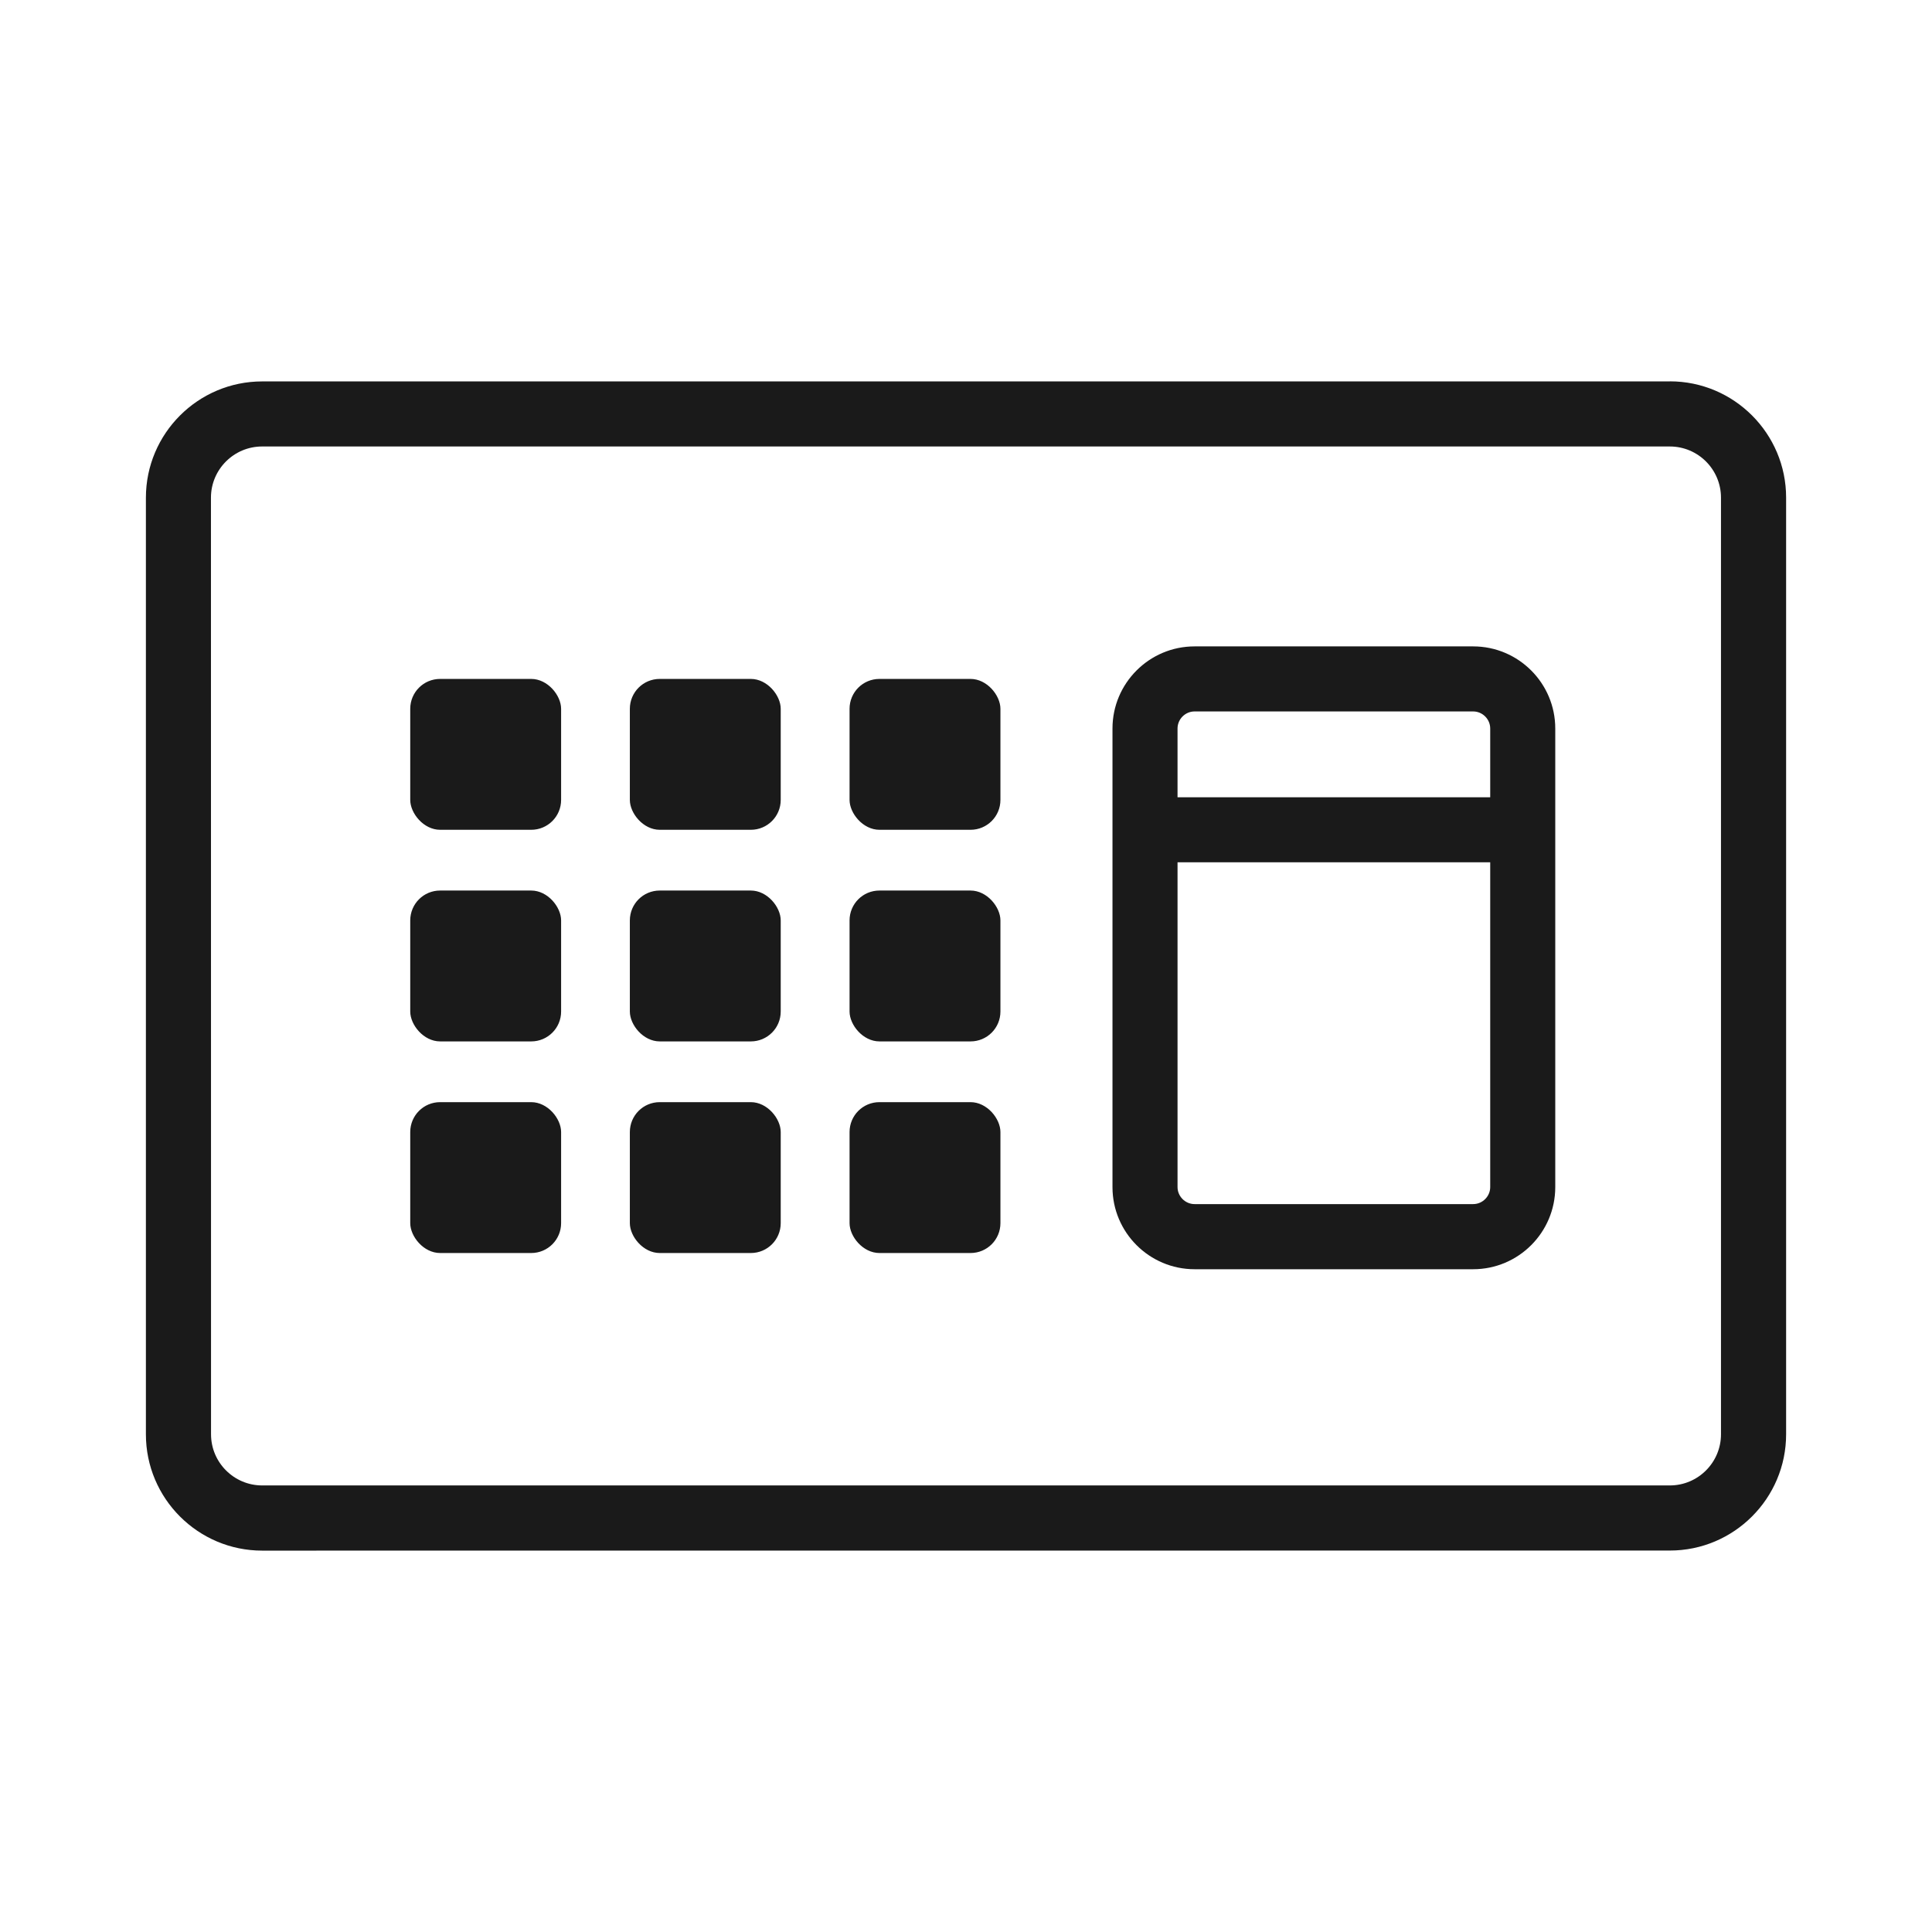 <?xml version="1.0" encoding="UTF-8"?> <svg xmlns="http://www.w3.org/2000/svg" viewBox="0 0 100 100" fill-rule="evenodd"><path d="m86.43 19.742h-72.859c-3.32 0-6.019 2.699-6.019 6.019v48.48c0 3.32 2.699 6.019 6.019 6.019l72.859-0.004c3.32 0 6.019-2.699 6.019-6.019v-48.48c0-3.32-2.699-6.019-6.019-6.019zm2.648 54.496c0 1.461-1.188 2.648-2.648 2.648h-72.859c-1.461 0-2.648-1.188-2.648-2.648l-0.004-48.48c0-1.461 1.188-2.648 2.648-2.648h72.863c1.461 0 2.648 1.188 2.648 2.648z" fill="#1a1a1a"></path><path d="m22.781 35.141h4.715c0.855 0 1.547 0.855 1.547 1.547v4.715c0 0.855-0.691 1.547-1.547 1.547h-4.715c-0.855 0-1.547-0.855-1.547-1.547v-4.715c0-0.855 0.691-1.547 1.547-1.547z" fill="#1a1a1a"></path><path d="m34.148 35.141h4.715c0.855 0 1.547 0.855 1.547 1.547v4.715c0 0.855-0.691 1.547-1.547 1.547h-4.715c-0.855 0-1.547-0.855-1.547-1.547v-4.715c0-0.855 0.691-1.547 1.547-1.547z" fill="#1a1a1a"></path><path d="m45.52 35.141h4.715c0.855 0 1.547 0.855 1.547 1.547v4.715c0 0.855-0.691 1.547-1.547 1.547h-4.715c-0.855 0-1.547-0.855-1.547-1.547v-4.715c0-0.855 0.691-1.547 1.547-1.547z" fill="#1a1a1a"></path><path d="m22.781 46.094h4.715c0.855 0 1.547 0.855 1.547 1.547v4.715c0 0.855-0.691 1.547-1.547 1.547h-4.715c-0.855 0-1.547-0.855-1.547-1.547v-4.715c0-0.855 0.691-1.547 1.547-1.547z" fill="#1a1a1a"></path><path d="m34.148 46.094h4.715c0.855 0 1.547 0.855 1.547 1.547v4.715c0 0.855-0.691 1.547-1.547 1.547h-4.715c-0.855 0-1.547-0.855-1.547-1.547v-4.715c0-0.855 0.691-1.547 1.547-1.547z" fill="#1a1a1a"></path><path d="m45.52 46.094h4.715c0.855 0 1.547 0.855 1.547 1.547v4.715c0 0.855-0.691 1.547-1.547 1.547h-4.715c-0.855 0-1.547-0.855-1.547-1.547v-4.715c0-0.855 0.691-1.547 1.547-1.547z" fill="#1a1a1a"></path><path d="m22.781 57.047h4.715c0.855 0 1.547 0.855 1.547 1.547v4.715c0 0.855-0.691 1.547-1.547 1.547h-4.715c-0.855 0-1.547-0.855-1.547-1.547v-4.715c0-0.855 0.691-1.547 1.547-1.547z" fill="#1a1a1a"></path><path d="m34.148 57.047h4.715c0.855 0 1.547 0.855 1.547 1.547v4.715c0 0.855-0.691 1.547-1.547 1.547h-4.715c-0.855 0-1.547-0.855-1.547-1.547v-4.715c0-0.855 0.691-1.547 1.547-1.547z" fill="#1a1a1a"></path><path d="m45.52 57.047h4.715c0.855 0 1.547 0.855 1.547 1.547v4.715c0 0.855-0.691 1.547-1.547 1.547h-4.715c-0.855 0-1.547-0.855-1.547-1.547v-4.715c0-0.855 0.691-1.547 1.547-1.547z" fill="#1a1a1a"></path><path d="m76.25 33.457h-14.418c-2.344 0-4.25 1.906-4.25 4.25v23.738c0 2.344 1.906 4.25 4.25 4.25h14.418c2.344 0 4.25-1.906 4.25-4.25v-23.738c0-2.344-1.906-4.25-4.25-4.25zm-14.418 3.367h14.418c0.484 0 0.883 0.398 0.883 0.883v3.559h-16.184v-3.559c0-0.484 0.398-0.883 0.883-0.883zm14.418 25.5h-14.418c-0.484 0-0.883-0.398-0.883-0.883v-16.809h16.184v16.809c0 0.484-0.398 0.883-0.883 0.883z" fill="#1a1a1a"></path></svg> 